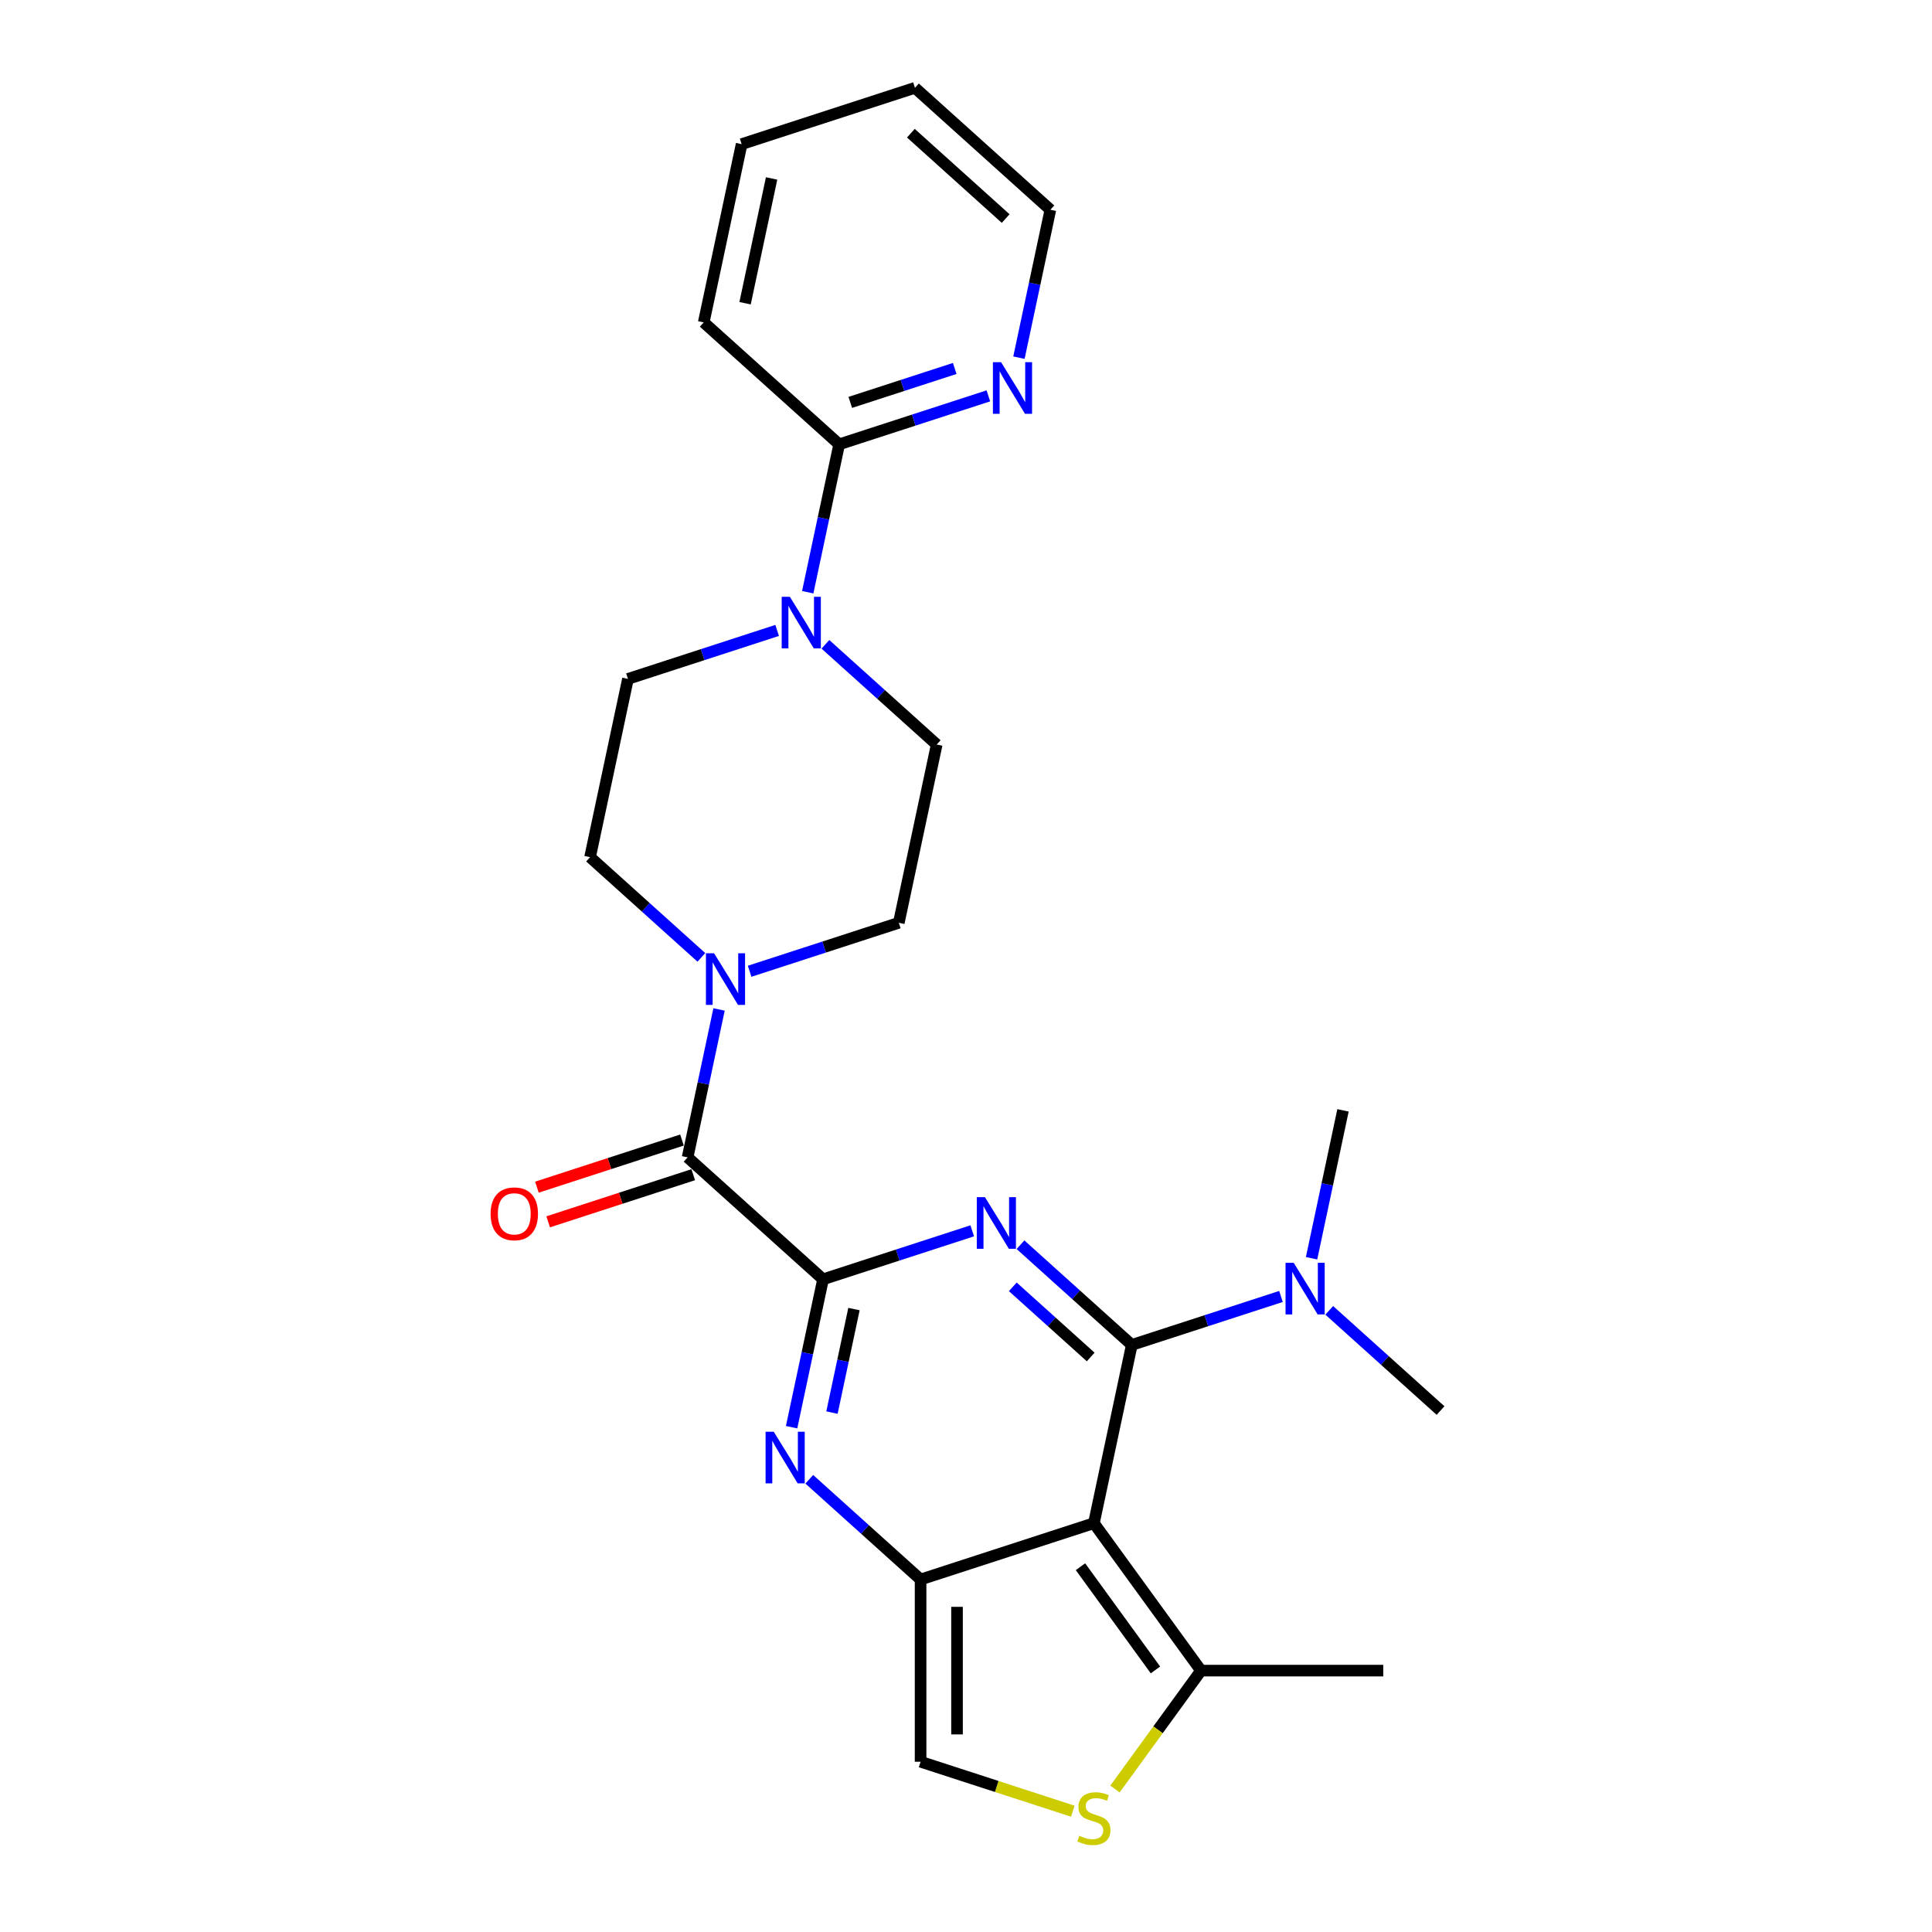 <?xml version='1.0' encoding='iso-8859-1'?>
<svg version='1.1' baseProfile='full'
              xmlns='http://www.w3.org/2000/svg'
                      xmlns:rdkit='http://www.rdkit.org/xml'
                      xmlns:xlink='http://www.w3.org/1999/xlink'
                  xml:space='preserve'
width='1000px' height='1000px' viewBox='0 0 1000 1000'>
<!-- END OF HEADER -->
<rect style='opacity:1.0;fill:#FFFFFF;stroke:none' width='1000' height='1000' x='0' y='0'> </rect>
<path class='bond-0' d='M 528.202,644.26 L 557.007,670.196' style='fill:none;fill-rule:evenodd;stroke:#0000FF;stroke-width:6px;stroke-linecap:butt;stroke-linejoin:miter;stroke-opacity:1' />
<path class='bond-0' d='M 557.007,670.196 L 585.812,696.132' style='fill:none;fill-rule:evenodd;stroke:#000000;stroke-width:6px;stroke-linecap:butt;stroke-linejoin:miter;stroke-opacity:1' />
<path class='bond-0' d='M 524.221,666.061 L 544.384,684.216' style='fill:none;fill-rule:evenodd;stroke:#0000FF;stroke-width:6px;stroke-linecap:butt;stroke-linejoin:miter;stroke-opacity:1' />
<path class='bond-0' d='M 544.384,684.216 L 564.547,702.371' style='fill:none;fill-rule:evenodd;stroke:#000000;stroke-width:6px;stroke-linecap:butt;stroke-linejoin:miter;stroke-opacity:1' />
<path class='bond-2' d='M 503.225,637.073 L 464.614,649.618' style='fill:none;fill-rule:evenodd;stroke:#0000FF;stroke-width:6px;stroke-linecap:butt;stroke-linejoin:miter;stroke-opacity:1' />
<path class='bond-2' d='M 464.614,649.618 L 426.004,662.164' style='fill:none;fill-rule:evenodd;stroke:#000000;stroke-width:6px;stroke-linecap:butt;stroke-linejoin:miter;stroke-opacity:1' />
<path class='bond-1' d='M 585.812,696.132 L 566.2,788.397' style='fill:none;fill-rule:evenodd;stroke:#000000;stroke-width:6px;stroke-linecap:butt;stroke-linejoin:miter;stroke-opacity:1' />
<path class='bond-12' d='M 585.812,696.132 L 624.423,683.587' style='fill:none;fill-rule:evenodd;stroke:#000000;stroke-width:6px;stroke-linecap:butt;stroke-linejoin:miter;stroke-opacity:1' />
<path class='bond-12' d='M 624.423,683.587 L 663.033,671.041' style='fill:none;fill-rule:evenodd;stroke:#0000FF;stroke-width:6px;stroke-linecap:butt;stroke-linejoin:miter;stroke-opacity:1' />
<path class='bond-3' d='M 566.2,788.397 L 476.49,817.546' style='fill:none;fill-rule:evenodd;stroke:#000000;stroke-width:6px;stroke-linecap:butt;stroke-linejoin:miter;stroke-opacity:1' />
<path class='bond-7' d='M 566.2,788.397 L 621.644,864.709' style='fill:none;fill-rule:evenodd;stroke:#000000;stroke-width:6px;stroke-linecap:butt;stroke-linejoin:miter;stroke-opacity:1' />
<path class='bond-7' d='M 559.255,810.933 L 598.065,864.351' style='fill:none;fill-rule:evenodd;stroke:#000000;stroke-width:6px;stroke-linecap:butt;stroke-linejoin:miter;stroke-opacity:1' />
<path class='bond-4' d='M 426.004,662.164 L 417.868,700.439' style='fill:none;fill-rule:evenodd;stroke:#000000;stroke-width:6px;stroke-linecap:butt;stroke-linejoin:miter;stroke-opacity:1' />
<path class='bond-4' d='M 417.868,700.439 L 409.732,738.714' style='fill:none;fill-rule:evenodd;stroke:#0000FF;stroke-width:6px;stroke-linecap:butt;stroke-linejoin:miter;stroke-opacity:1' />
<path class='bond-4' d='M 442.016,677.569 L 436.321,704.361' style='fill:none;fill-rule:evenodd;stroke:#000000;stroke-width:6px;stroke-linecap:butt;stroke-linejoin:miter;stroke-opacity:1' />
<path class='bond-4' d='M 436.321,704.361 L 430.626,731.154' style='fill:none;fill-rule:evenodd;stroke:#0000FF;stroke-width:6px;stroke-linecap:butt;stroke-linejoin:miter;stroke-opacity:1' />
<path class='bond-5' d='M 426.004,662.164 L 355.905,599.047' style='fill:none;fill-rule:evenodd;stroke:#000000;stroke-width:6px;stroke-linecap:butt;stroke-linejoin:miter;stroke-opacity:1' />
<path class='bond-9' d='M 476.49,817.546 L 476.49,911.873' style='fill:none;fill-rule:evenodd;stroke:#000000;stroke-width:6px;stroke-linecap:butt;stroke-linejoin:miter;stroke-opacity:1' />
<path class='bond-9' d='M 495.356,831.695 L 495.356,897.724' style='fill:none;fill-rule:evenodd;stroke:#000000;stroke-width:6px;stroke-linecap:butt;stroke-linejoin:miter;stroke-opacity:1' />
<path class='bond-26' d='M 476.49,817.546 L 447.686,791.61' style='fill:none;fill-rule:evenodd;stroke:#000000;stroke-width:6px;stroke-linecap:butt;stroke-linejoin:miter;stroke-opacity:1' />
<path class='bond-26' d='M 447.686,791.61 L 418.881,765.674' style='fill:none;fill-rule:evenodd;stroke:#0000FF;stroke-width:6px;stroke-linecap:butt;stroke-linejoin:miter;stroke-opacity:1' />
<path class='bond-6' d='M 355.905,599.047 L 364.041,560.772' style='fill:none;fill-rule:evenodd;stroke:#000000;stroke-width:6px;stroke-linecap:butt;stroke-linejoin:miter;stroke-opacity:1' />
<path class='bond-6' d='M 364.041,560.772 L 372.177,522.496' style='fill:none;fill-rule:evenodd;stroke:#0000FF;stroke-width:6px;stroke-linecap:butt;stroke-linejoin:miter;stroke-opacity:1' />
<path class='bond-14' d='M 352.99,590.076 L 315.446,602.275' style='fill:none;fill-rule:evenodd;stroke:#000000;stroke-width:6px;stroke-linecap:butt;stroke-linejoin:miter;stroke-opacity:1' />
<path class='bond-14' d='M 315.446,602.275 L 277.901,614.474' style='fill:none;fill-rule:evenodd;stroke:#FF0000;stroke-width:6px;stroke-linecap:butt;stroke-linejoin:miter;stroke-opacity:1' />
<path class='bond-14' d='M 358.82,608.018 L 321.275,620.217' style='fill:none;fill-rule:evenodd;stroke:#000000;stroke-width:6px;stroke-linecap:butt;stroke-linejoin:miter;stroke-opacity:1' />
<path class='bond-14' d='M 321.275,620.217 L 283.731,632.416' style='fill:none;fill-rule:evenodd;stroke:#FF0000;stroke-width:6px;stroke-linecap:butt;stroke-linejoin:miter;stroke-opacity:1' />
<path class='bond-15' d='M 388.006,502.724 L 426.616,490.178' style='fill:none;fill-rule:evenodd;stroke:#0000FF;stroke-width:6px;stroke-linecap:butt;stroke-linejoin:miter;stroke-opacity:1' />
<path class='bond-15' d='M 426.616,490.178 L 465.227,477.633' style='fill:none;fill-rule:evenodd;stroke:#000000;stroke-width:6px;stroke-linecap:butt;stroke-linejoin:miter;stroke-opacity:1' />
<path class='bond-16' d='M 363.028,495.536 L 334.223,469.601' style='fill:none;fill-rule:evenodd;stroke:#0000FF;stroke-width:6px;stroke-linecap:butt;stroke-linejoin:miter;stroke-opacity:1' />
<path class='bond-16' d='M 334.223,469.601 L 305.419,443.665' style='fill:none;fill-rule:evenodd;stroke:#000000;stroke-width:6px;stroke-linecap:butt;stroke-linejoin:miter;stroke-opacity:1' />
<path class='bond-8' d='M 621.644,864.709 L 599.384,895.348' style='fill:none;fill-rule:evenodd;stroke:#000000;stroke-width:6px;stroke-linecap:butt;stroke-linejoin:miter;stroke-opacity:1' />
<path class='bond-8' d='M 599.384,895.348 L 577.123,925.987' style='fill:none;fill-rule:evenodd;stroke:#CCCC00;stroke-width:6px;stroke-linecap:butt;stroke-linejoin:miter;stroke-opacity:1' />
<path class='bond-19' d='M 621.644,864.709 L 715.971,864.709' style='fill:none;fill-rule:evenodd;stroke:#000000;stroke-width:6px;stroke-linecap:butt;stroke-linejoin:miter;stroke-opacity:1' />
<path class='bond-27' d='M 555.277,937.472 L 515.884,924.672' style='fill:none;fill-rule:evenodd;stroke:#CCCC00;stroke-width:6px;stroke-linecap:butt;stroke-linejoin:miter;stroke-opacity:1' />
<path class='bond-27' d='M 515.884,924.672 L 476.49,911.873' style='fill:none;fill-rule:evenodd;stroke:#000000;stroke-width:6px;stroke-linecap:butt;stroke-linejoin:miter;stroke-opacity:1' />
<path class='bond-10' d='M 427.229,333.496 L 456.034,359.432' style='fill:none;fill-rule:evenodd;stroke:#0000FF;stroke-width:6px;stroke-linecap:butt;stroke-linejoin:miter;stroke-opacity:1' />
<path class='bond-10' d='M 456.034,359.432 L 484.838,385.368' style='fill:none;fill-rule:evenodd;stroke:#000000;stroke-width:6px;stroke-linecap:butt;stroke-linejoin:miter;stroke-opacity:1' />
<path class='bond-11' d='M 418.08,306.536 L 426.216,268.261' style='fill:none;fill-rule:evenodd;stroke:#0000FF;stroke-width:6px;stroke-linecap:butt;stroke-linejoin:miter;stroke-opacity:1' />
<path class='bond-11' d='M 426.216,268.261 L 434.352,229.985' style='fill:none;fill-rule:evenodd;stroke:#000000;stroke-width:6px;stroke-linecap:butt;stroke-linejoin:miter;stroke-opacity:1' />
<path class='bond-28' d='M 402.251,326.309 L 363.641,338.854' style='fill:none;fill-rule:evenodd;stroke:#0000FF;stroke-width:6px;stroke-linecap:butt;stroke-linejoin:miter;stroke-opacity:1' />
<path class='bond-28' d='M 363.641,338.854 L 325.03,351.399' style='fill:none;fill-rule:evenodd;stroke:#000000;stroke-width:6px;stroke-linecap:butt;stroke-linejoin:miter;stroke-opacity:1' />
<path class='bond-13' d='M 434.352,229.985 L 472.962,217.44' style='fill:none;fill-rule:evenodd;stroke:#000000;stroke-width:6px;stroke-linecap:butt;stroke-linejoin:miter;stroke-opacity:1' />
<path class='bond-13' d='M 472.962,217.44 L 511.573,204.895' style='fill:none;fill-rule:evenodd;stroke:#0000FF;stroke-width:6px;stroke-linecap:butt;stroke-linejoin:miter;stroke-opacity:1' />
<path class='bond-13' d='M 440.105,208.28 L 467.133,199.498' style='fill:none;fill-rule:evenodd;stroke:#000000;stroke-width:6px;stroke-linecap:butt;stroke-linejoin:miter;stroke-opacity:1' />
<path class='bond-13' d='M 467.133,199.498 L 494.16,190.716' style='fill:none;fill-rule:evenodd;stroke:#0000FF;stroke-width:6px;stroke-linecap:butt;stroke-linejoin:miter;stroke-opacity:1' />
<path class='bond-20' d='M 434.352,229.985 L 364.253,166.868' style='fill:none;fill-rule:evenodd;stroke:#000000;stroke-width:6px;stroke-linecap:butt;stroke-linejoin:miter;stroke-opacity:1' />
<path class='bond-21' d='M 678.862,651.269 L 686.998,612.993' style='fill:none;fill-rule:evenodd;stroke:#0000FF;stroke-width:6px;stroke-linecap:butt;stroke-linejoin:miter;stroke-opacity:1' />
<path class='bond-21' d='M 686.998,612.993 L 695.134,574.718' style='fill:none;fill-rule:evenodd;stroke:#000000;stroke-width:6px;stroke-linecap:butt;stroke-linejoin:miter;stroke-opacity:1' />
<path class='bond-22' d='M 688.011,678.228 L 716.816,704.164' style='fill:none;fill-rule:evenodd;stroke:#0000FF;stroke-width:6px;stroke-linecap:butt;stroke-linejoin:miter;stroke-opacity:1' />
<path class='bond-22' d='M 716.816,704.164 L 745.62,730.1' style='fill:none;fill-rule:evenodd;stroke:#000000;stroke-width:6px;stroke-linecap:butt;stroke-linejoin:miter;stroke-opacity:1' />
<path class='bond-23' d='M 527.402,185.122 L 535.538,146.847' style='fill:none;fill-rule:evenodd;stroke:#0000FF;stroke-width:6px;stroke-linecap:butt;stroke-linejoin:miter;stroke-opacity:1' />
<path class='bond-23' d='M 535.538,146.847 L 543.673,108.571' style='fill:none;fill-rule:evenodd;stroke:#000000;stroke-width:6px;stroke-linecap:butt;stroke-linejoin:miter;stroke-opacity:1' />
<path class='bond-17' d='M 465.227,477.633 L 484.838,385.368' style='fill:none;fill-rule:evenodd;stroke:#000000;stroke-width:6px;stroke-linecap:butt;stroke-linejoin:miter;stroke-opacity:1' />
<path class='bond-18' d='M 305.419,443.665 L 325.03,351.399' style='fill:none;fill-rule:evenodd;stroke:#000000;stroke-width:6px;stroke-linecap:butt;stroke-linejoin:miter;stroke-opacity:1' />
<path class='bond-24' d='M 364.253,166.868 L 383.865,74.603' style='fill:none;fill-rule:evenodd;stroke:#000000;stroke-width:6px;stroke-linecap:butt;stroke-linejoin:miter;stroke-opacity:1' />
<path class='bond-24' d='M 385.648,156.951 L 399.376,92.365' style='fill:none;fill-rule:evenodd;stroke:#000000;stroke-width:6px;stroke-linecap:butt;stroke-linejoin:miter;stroke-opacity:1' />
<path class='bond-29' d='M 543.673,108.571 L 473.575,45.455' style='fill:none;fill-rule:evenodd;stroke:#000000;stroke-width:6px;stroke-linecap:butt;stroke-linejoin:miter;stroke-opacity:1' />
<path class='bond-29' d='M 520.535,113.124 L 471.466,68.942' style='fill:none;fill-rule:evenodd;stroke:#000000;stroke-width:6px;stroke-linecap:butt;stroke-linejoin:miter;stroke-opacity:1' />
<path class='bond-25' d='M 383.865,74.603 L 473.575,45.455' style='fill:none;fill-rule:evenodd;stroke:#000000;stroke-width:6px;stroke-linecap:butt;stroke-linejoin:miter;stroke-opacity:1' />
<path  class='atom-0' d='M 509.809 619.659
L 518.562 633.808
Q 519.43 635.204, 520.826 637.732
Q 522.222 640.259, 522.298 640.41
L 522.298 619.659
L 525.844 619.659
L 525.844 646.372
L 522.184 646.372
L 512.789 630.902
Q 511.695 629.091, 510.526 627.016
Q 509.394 624.941, 509.054 624.299
L 509.054 646.372
L 505.583 646.372
L 505.583 619.659
L 509.809 619.659
' fill='#0000FF'/>
<path  class='atom-5' d='M 400.487 741.072
L 409.241 755.221
Q 410.108 756.617, 411.505 759.145
Q 412.901 761.673, 412.976 761.824
L 412.976 741.072
L 416.523 741.072
L 416.523 767.786
L 412.863 767.786
L 403.468 752.316
Q 402.374 750.505, 401.204 748.43
Q 400.072 746.355, 399.733 745.713
L 399.733 767.786
L 396.261 767.786
L 396.261 741.072
L 400.487 741.072
' fill='#0000FF'/>
<path  class='atom-7' d='M 369.612 493.425
L 378.366 507.574
Q 379.233 508.97, 380.629 511.498
Q 382.025 514.026, 382.101 514.177
L 382.101 493.425
L 385.648 493.425
L 385.648 520.138
L 381.988 520.138
L 372.593 504.669
Q 371.499 502.857, 370.329 500.782
Q 369.197 498.707, 368.857 498.066
L 368.857 520.138
L 365.386 520.138
L 365.386 493.425
L 369.612 493.425
' fill='#0000FF'/>
<path  class='atom-9' d='M 558.654 950.19
Q 558.956 950.303, 560.201 950.831
Q 561.446 951.359, 562.805 951.699
Q 564.201 952.001, 565.559 952.001
Q 568.087 952.001, 569.558 950.793
Q 571.03 949.548, 571.03 947.398
Q 571.03 945.926, 570.275 945.021
Q 569.558 944.115, 568.426 943.625
Q 567.295 943.134, 565.408 942.568
Q 563.031 941.851, 561.597 941.172
Q 560.201 940.493, 559.182 939.059
Q 558.201 937.625, 558.201 935.211
Q 558.201 931.853, 560.465 929.777
Q 562.767 927.702, 567.295 927.702
Q 570.388 927.702, 573.897 929.174
L 573.03 932.079
Q 569.823 930.758, 567.408 930.758
Q 564.804 930.758, 563.371 931.853
Q 561.937 932.909, 561.975 934.758
Q 561.975 936.192, 562.691 937.059
Q 563.446 937.927, 564.502 938.418
Q 565.597 938.908, 567.408 939.474
Q 569.823 940.229, 571.256 940.983
Q 572.69 941.738, 573.709 943.285
Q 574.765 944.794, 574.765 947.398
Q 574.765 951.095, 572.275 953.095
Q 569.823 955.057, 565.71 955.057
Q 563.333 955.057, 561.522 954.529
Q 559.748 954.038, 557.635 953.17
L 558.654 950.19
' fill='#CCCC00'/>
<path  class='atom-11' d='M 408.835 308.894
L 417.589 323.043
Q 418.457 324.439, 419.853 326.967
Q 421.249 329.495, 421.324 329.646
L 421.324 308.894
L 424.871 308.894
L 424.871 335.607
L 421.211 335.607
L 411.816 320.138
Q 410.722 318.327, 409.552 316.252
Q 408.42 314.176, 408.081 313.535
L 408.081 335.607
L 404.609 335.607
L 404.609 308.894
L 408.835 308.894
' fill='#0000FF'/>
<path  class='atom-13' d='M 669.617 653.627
L 678.371 667.776
Q 679.238 669.172, 680.634 671.7
Q 682.03 674.228, 682.106 674.379
L 682.106 653.627
L 685.653 653.627
L 685.653 680.34
L 681.993 680.34
L 672.598 664.871
Q 671.504 663.059, 670.334 660.984
Q 669.202 658.909, 668.862 658.268
L 668.862 680.34
L 665.391 680.34
L 665.391 653.627
L 669.617 653.627
' fill='#0000FF'/>
<path  class='atom-14' d='M 518.157 187.48
L 526.91 201.629
Q 527.778 203.025, 529.174 205.553
Q 530.57 208.081, 530.646 208.232
L 530.646 187.48
L 534.192 187.48
L 534.192 214.193
L 530.533 214.193
L 521.138 198.724
Q 520.043 196.913, 518.874 194.838
Q 517.742 192.762, 517.402 192.121
L 517.402 214.193
L 513.931 214.193
L 513.931 187.48
L 518.157 187.48
' fill='#0000FF'/>
<path  class='atom-15' d='M 253.933 628.271
Q 253.933 621.857, 257.102 618.272
Q 260.272 614.688, 266.195 614.688
Q 272.119 614.688, 275.288 618.272
Q 278.458 621.857, 278.458 628.271
Q 278.458 634.761, 275.251 638.458
Q 272.044 642.118, 266.195 642.118
Q 260.309 642.118, 257.102 638.458
Q 253.933 634.798, 253.933 628.271
M 266.195 639.1
Q 270.27 639.1, 272.459 636.383
Q 274.685 633.629, 274.685 628.271
Q 274.685 623.026, 272.459 620.385
Q 270.27 617.706, 266.195 617.706
Q 262.12 617.706, 259.894 620.347
Q 257.706 622.989, 257.706 628.271
Q 257.706 633.666, 259.894 636.383
Q 262.12 639.1, 266.195 639.1
' fill='#FF0000'/>
</svg>
